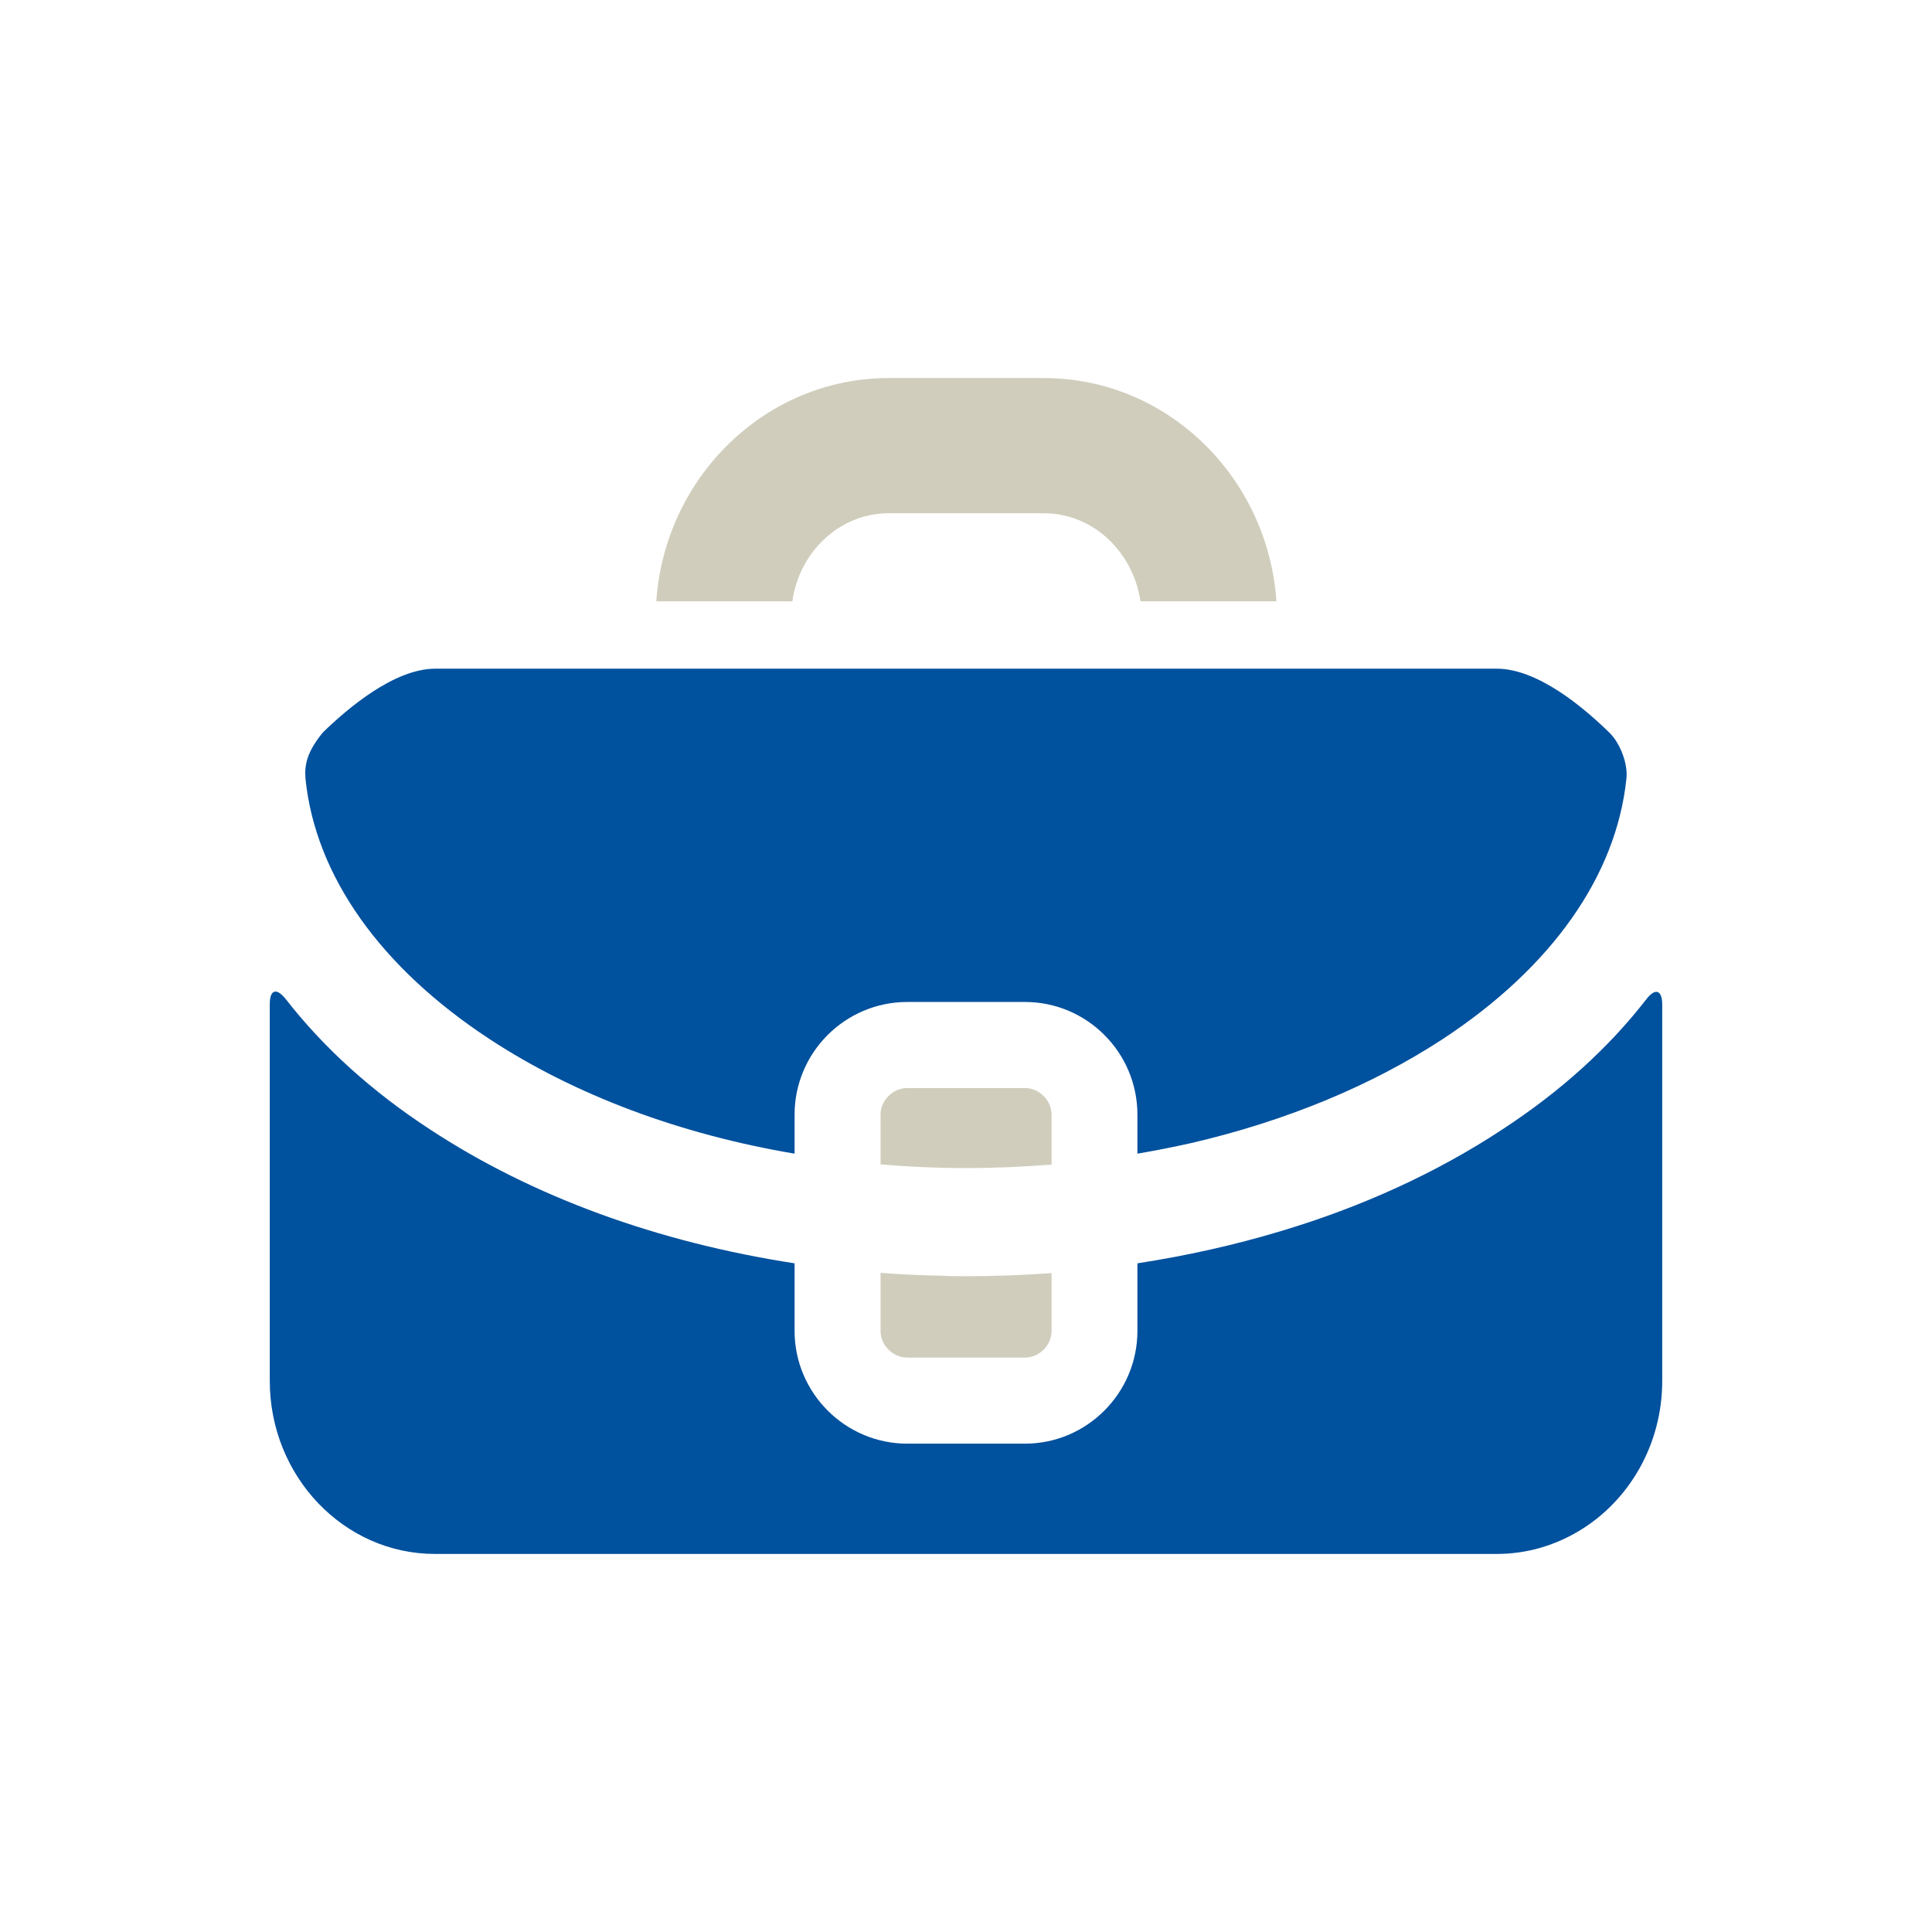 <?xml version="1.0" encoding="UTF-8"?>
<!DOCTYPE svg PUBLIC "-//W3C//DTD SVG 1.1//EN" "http://www.w3.org/Graphics/SVG/1.1/DTD/svg11.dtd">
<!-- Creator: CorelDRAW 2020 (64-Bit) -->
<svg xmlns="http://www.w3.org/2000/svg" xml:space="preserve" width="553px" height="553px" version="1.1" style="shape-rendering:geometricPrecision; text-rendering:geometricPrecision; image-rendering:optimizeQuality; fill-rule:evenodd; clip-rule:evenodd"
viewBox="0 0 155.76 155.76"
 xmlns:xlink="http://www.w3.org/1999/xlink"
 xmlns:xodm="http://www.corel.com/coreldraw/odm/2003">
 <defs>
  <style type="text/css">
   <![CDATA[
    .fil0 {fill:none}
    .fil2 {fill:#00519E;fill-rule:nonzero}
    .fil1 {fill:#D0CDBC;fill-rule:nonzero}
   ]]>
  </style>
 </defs>
 <g id="Capa_x0020_1">
  <g id="_2344523390352">
   <rect class="fil0" width="155.76" height="155.76"/>
   <path class="fil1" d="M84.17 30.48l-12.53 0c-9.9,0 -18.04,7.96 -18.73,18l10.97 0c0.57,-4.04 3.85,-7.1 7.76,-7.1l12.53 0c3.93,0 7.17,3.08 7.78,7.1l10.96 0c-0.7,-10.04 -8.82,-18 -18.74,-18z"/>
   <path class="fil1" d="M82.63 87.72l-9.48 0c-1.17,0 -2.16,0.99 -2.16,2.15l0 4c2.26,0.2 4.58,0.3 6.89,0.3 2.31,0 4.62,-0.1 6.9,-0.28l0 -4.02c0,-1.16 -0.99,-2.15 -2.15,-2.15l0 0z"/>
   <path class="fil2" d="M129.73 59.05c-2.01,-1.97 -5.74,-5.14 -9.06,-5.14l-85.57 0c-3.31,0 -7.04,3.17 -9.07,5.14 -1.25,1.53 -1.5,2.57 -1.4,3.75 0.81,7.82 6.03,15.19 14.85,20.98 6.88,4.51 15.34,7.67 24.58,9.23l0 -3.14c0,-5.02 4.08,-9.09 9.09,-9.09l9.48 0c5,0 9.07,4.07 9.07,9.09l0 3.14c1.47,-0.25 2.92,-0.54 4.36,-0.86 7.56,-1.76 14.45,-4.59 20.24,-8.37 8.82,-5.79 14,-13.18 14.82,-20.98 0.15,-1.2 -0.51,-2.92 -1.39,-3.75l0 0z"/>
   <path class="fil2" d="M132.72 80.57c-3.01,3.89 -6.9,7.42 -11.62,10.5 -5.25,3.46 -11.31,6.24 -17.89,8.2 -3.69,1.11 -7.55,1.97 -11.51,2.58l0 5.45c0,5 -4.07,9.09 -9.07,9.09l-9.48 0c-5.01,0 -9.09,-4.09 -9.09,-9.09l0 -5.45c-11.01,-1.69 -21.12,-5.36 -29.37,-10.78 -4.72,-3.08 -8.61,-6.61 -11.65,-10.52 -0.76,-0.95 -1.29,-0.77 -1.29,0.41l0 30.37c0,7.69 5.97,13.95 13.32,13.95l85.6 0c2.42,0 4.68,-0.68 6.64,-1.86 3.99,-2.39 6.7,-6.91 6.7,-12.09l0 -30.33c0,-1.2 -0.56,-1.38 -1.29,-0.43l0 0z"/>
   <path class="fil1" d="M77.9 102.89c-0.63,0 -1.29,0 -1.92,-0.04 -1.67,-0.02 -3.34,-0.11 -4.99,-0.23l0 4.68c0,1.16 0.99,2.15 2.16,2.15l9.48 0c1.16,0 2.15,-0.99 2.15,-2.15l0 -4.66c-2.28,0.16 -4.57,0.25 -6.88,0.25l0 0z"/>
  </g>
 </g>
</svg>
